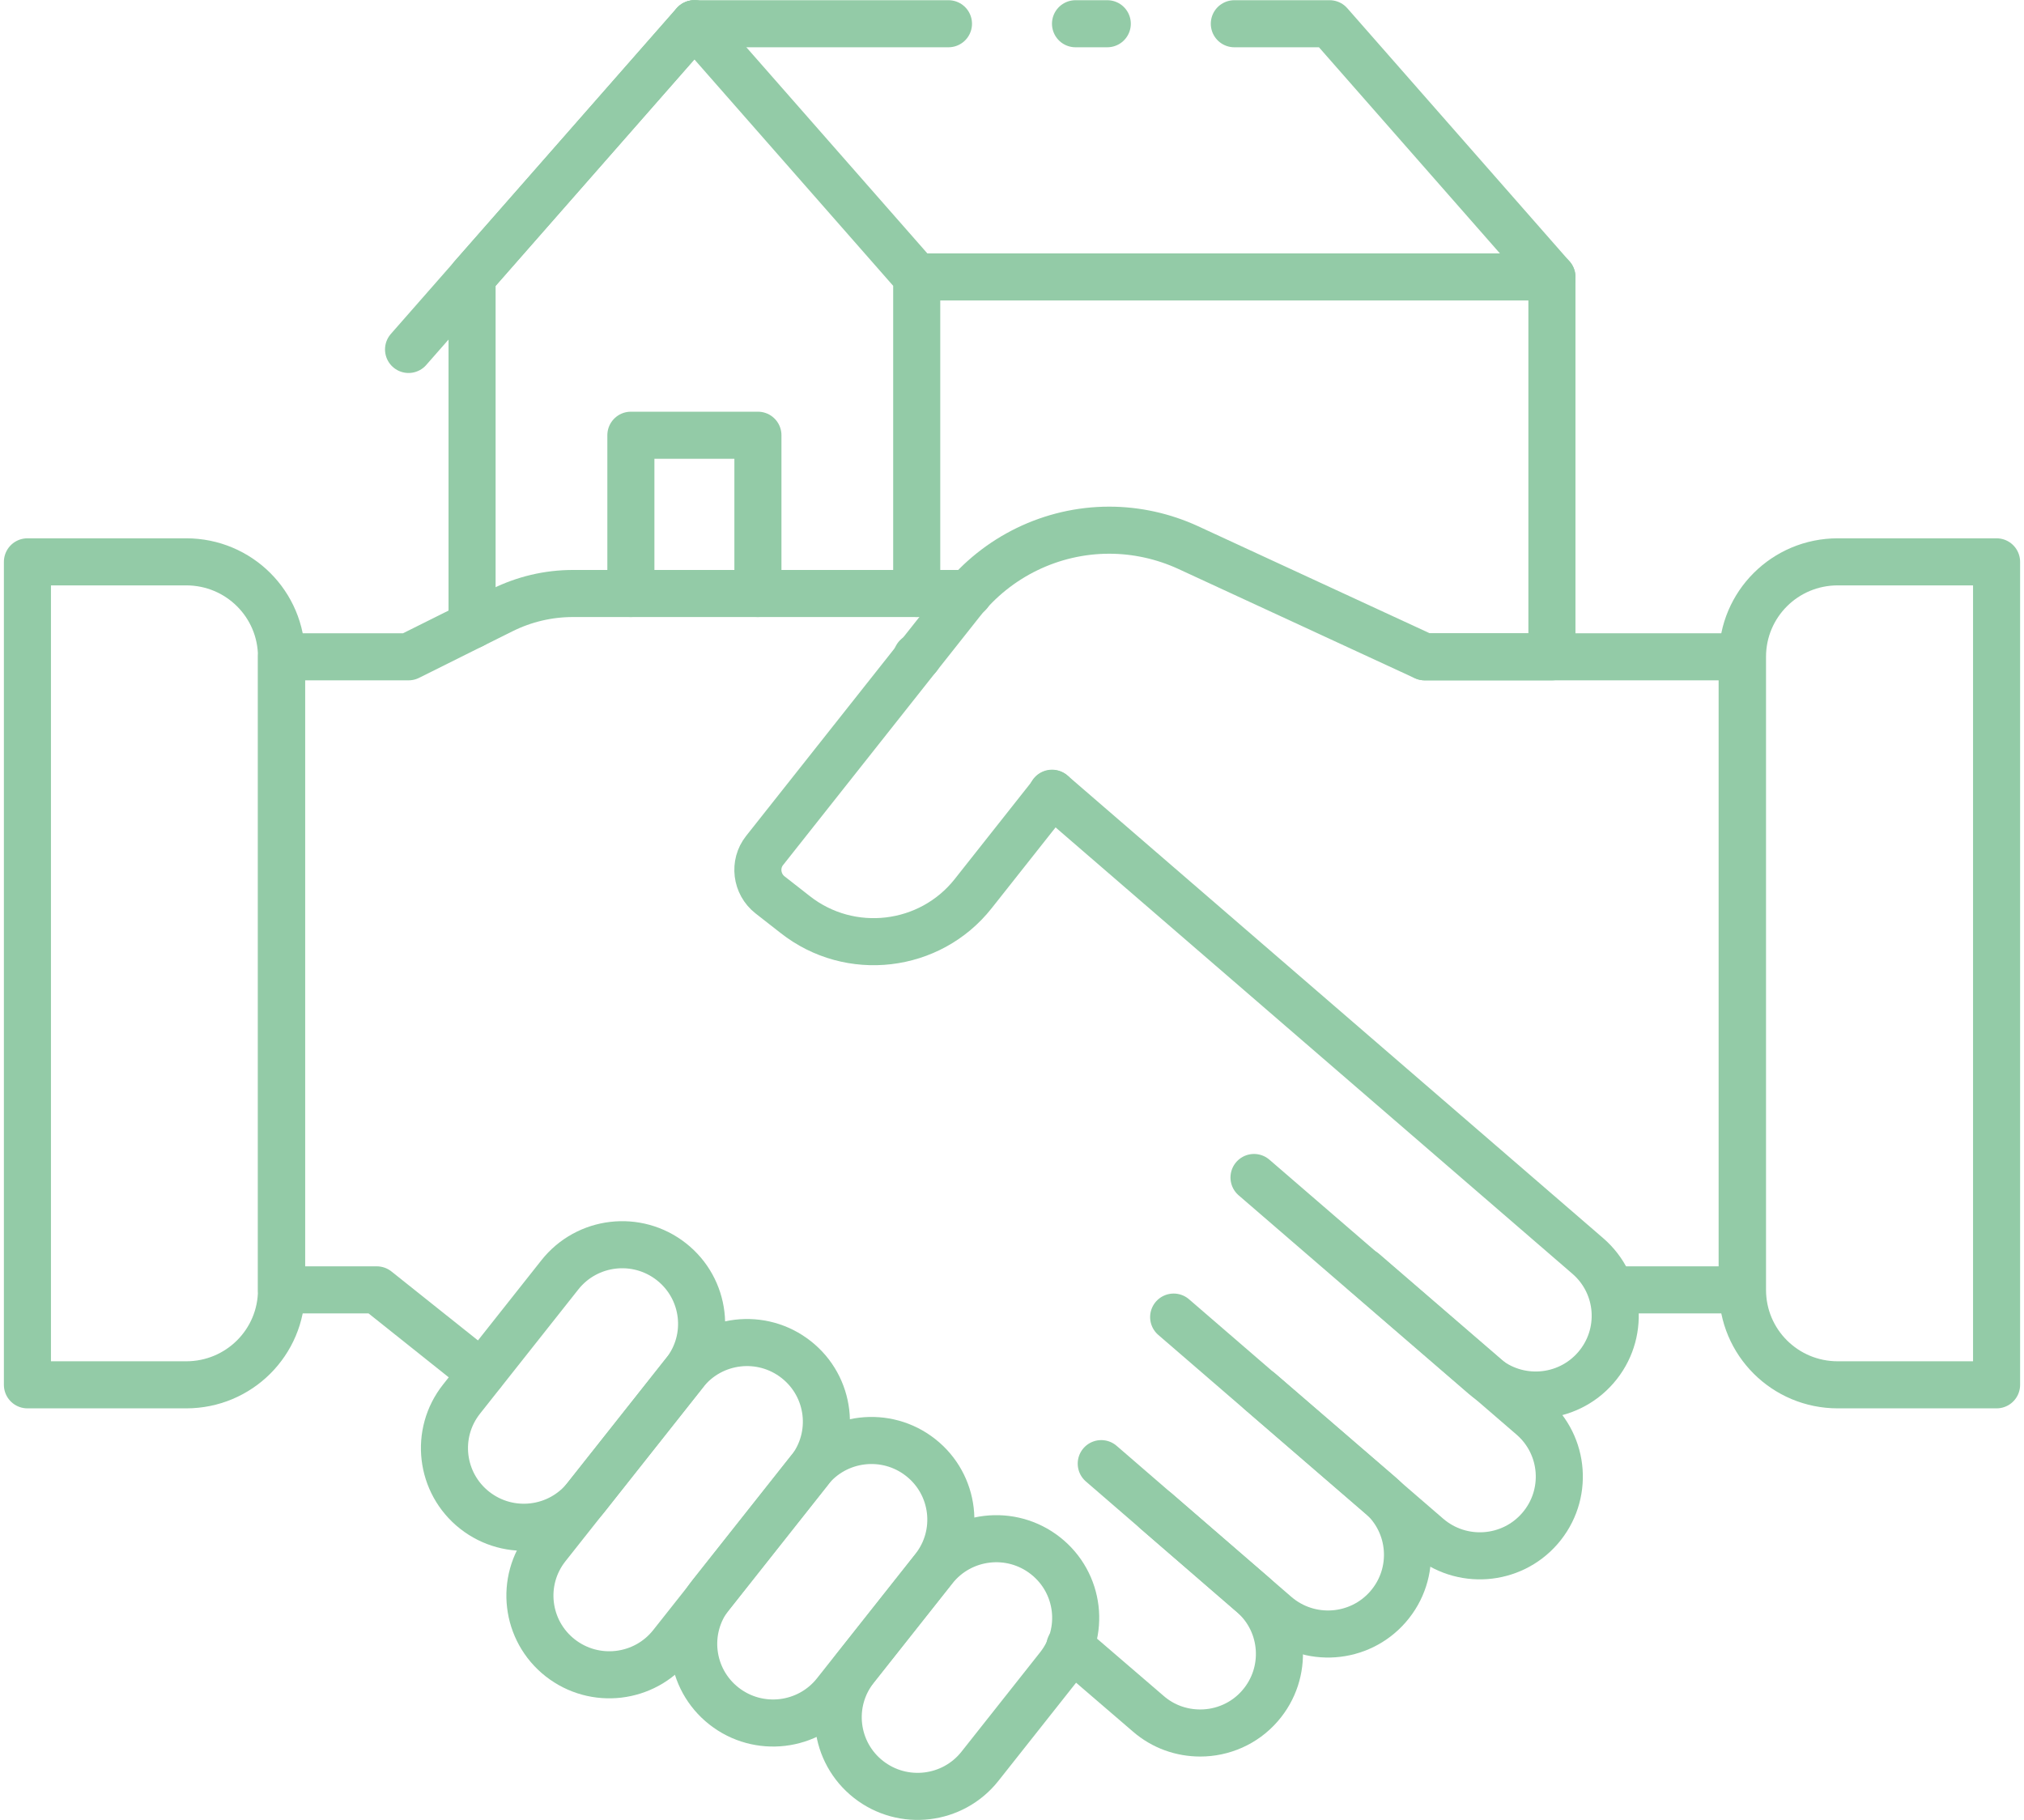 <svg width="129" height="116" viewBox="0 0 129 116" fill="none" xmlns="http://www.w3.org/2000/svg">
<g clip-path="url(#clip0_260_2930)">
<path d="M54.511 106.325C52.78 108.513 53.156 111.684 55.351 113.409C57.546 115.133 60.728 114.759 62.458 112.572L67.472 106.235C69.203 104.048 68.827 100.877 66.632 99.152C64.438 97.427 61.256 97.802 59.525 99.989L54.511 106.325Z" stroke="#93CBA7" stroke-width="3" stroke-linecap="round" stroke-linejoin="round"/>
<path d="M45.3 101.649C43.57 103.836 43.946 107.008 46.14 108.732C48.335 110.457 51.517 110.082 53.248 107.895L59.515 99.975C61.246 97.788 60.87 94.617 58.675 92.892C56.481 91.167 53.298 91.542 51.568 93.729L45.3 101.649Z" stroke="#93CBA7" stroke-width="3" stroke-linecap="round" stroke-linejoin="round"/>
<path d="M34.861 98.576C33.131 100.763 33.507 103.934 35.701 105.659C37.896 107.384 41.078 107.009 42.809 104.822L51.583 93.733C53.314 91.546 52.938 88.375 50.743 86.65C48.549 84.925 45.367 85.3 43.636 87.487L34.861 98.576Z" stroke="#93CBA7" stroke-width="3" stroke-linecap="round" stroke-linejoin="round"/>
<path d="M29.415 89.172C27.684 91.36 28.061 94.531 30.255 96.256C32.45 97.981 35.632 97.606 37.362 95.419L43.63 87.498C45.361 85.311 44.984 82.14 42.79 80.415C40.595 78.69 37.413 79.065 35.683 81.252L29.415 89.172Z" stroke="#93CBA7" stroke-width="3" stroke-linecap="round" stroke-linejoin="round"/>
<path d="M68.184 104.924L73.184 109.222C74.135 110.049 75.309 110.452 76.504 110.452C77.9 110.452 79.317 109.867 80.309 108.717C82.131 106.619 81.908 103.452 79.844 101.636L73.69 96.31" stroke="#93CBA7" stroke-width="3" stroke-linecap="round" stroke-linejoin="round"/>
<path d="M80.309 88.684L87.961 95.281C90.066 97.097 90.309 100.285 88.467 102.403C86.645 104.501 83.447 104.743 81.321 102.907L70.188 93.284" stroke="#93CBA7" stroke-width="3" stroke-linecap="round" stroke-linejoin="round"/>
<path d="M86.928 81.059L97.637 90.298C99.742 92.114 99.985 95.302 98.143 97.42C96.321 99.518 93.123 99.76 90.997 97.924L74.803 83.944" stroke="#93CBA7" stroke-width="3" stroke-linecap="round" stroke-linejoin="round"/>
<path d="M67.05 50.556L101.2 80.05C103.305 81.866 103.548 85.053 101.706 87.171C99.884 89.27 96.686 89.512 94.56 87.676L79.925 75.047" stroke="#93CBA7" stroke-width="3" stroke-linecap="round" stroke-linejoin="round"/>
<path d="M67.071 50.576L62.03 56.951C59.277 60.441 54.176 61.046 50.674 58.282L49.075 57.032C48.204 56.346 48.042 55.075 48.731 54.207L61.281 38.351C63.548 35.486 67.03 33.791 70.694 33.791C72.435 33.791 74.156 34.175 75.734 34.901L90.795 41.861H111.037V82.209H102.94" stroke="#93CBA7" stroke-width="3" stroke-linecap="round" stroke-linejoin="round"/>
<path d="M30.695 87.535L24.014 82.209H17.942V41.861H26.039L31.99 38.895C33.407 38.189 34.945 37.826 36.524 37.826H61.747" stroke="#93CBA7" stroke-width="3" stroke-linecap="round" stroke-linejoin="round"/>
<path d="M127.252 88.261H117.131C113.77 88.261 111.058 85.558 111.058 82.209V41.861C111.058 38.512 113.77 35.809 117.131 35.809H127.252V88.261Z" stroke="#93CBA7" stroke-width="3" stroke-linecap="round" stroke-linejoin="round"/>
<path d="M1.748 35.809H11.869C15.229 35.809 17.942 38.512 17.942 41.861V82.209C17.942 85.558 15.229 88.261 11.869 88.261H1.748V35.809Z" stroke="#93CBA7" stroke-width="3" stroke-linecap="round" stroke-linejoin="round"/>
<path d="M30.087 39.843V17.652L44.257 1.513L58.427 17.652V37.826" stroke="#93CBA7" stroke-width="3" stroke-linecap="round" stroke-linejoin="round"/>
<path d="M78.67 1.513H84.743L98.912 17.652V41.861H90.815" stroke="#93CBA7" stroke-width="3" stroke-linecap="round" stroke-linejoin="round"/>
<path d="M60.451 1.513H44.257" stroke="#93CBA7" stroke-width="3" stroke-linecap="round" stroke-linejoin="round"/>
<path d="M70.573 1.513H68.548" stroke="#93CBA7" stroke-width="3" stroke-linecap="round" stroke-linejoin="round"/>
<path d="M58.508 41.861H58.427" stroke="#93CBA7" stroke-width="3" stroke-linecap="round" stroke-linejoin="round"/>
<path d="M40.209 37.826V27.739H48.306V37.826" stroke="#93CBA7" stroke-width="3" stroke-linecap="round" stroke-linejoin="round"/>
<path d="M98.912 17.652H58.427" stroke="#93CBA7" stroke-width="3" stroke-linecap="round" stroke-linejoin="round"/>
<path d="M44.257 1.513L26.039 22.272" stroke="#93CBA7" stroke-width="3" stroke-linecap="round" stroke-linejoin="round"/>
</g>
<defs>
<clipPath id="clip0_260_2930">
<rect width="128.541" height="116" fill="white" transform="translate(0.229)"/>
</clipPath>
</defs>
</svg>
